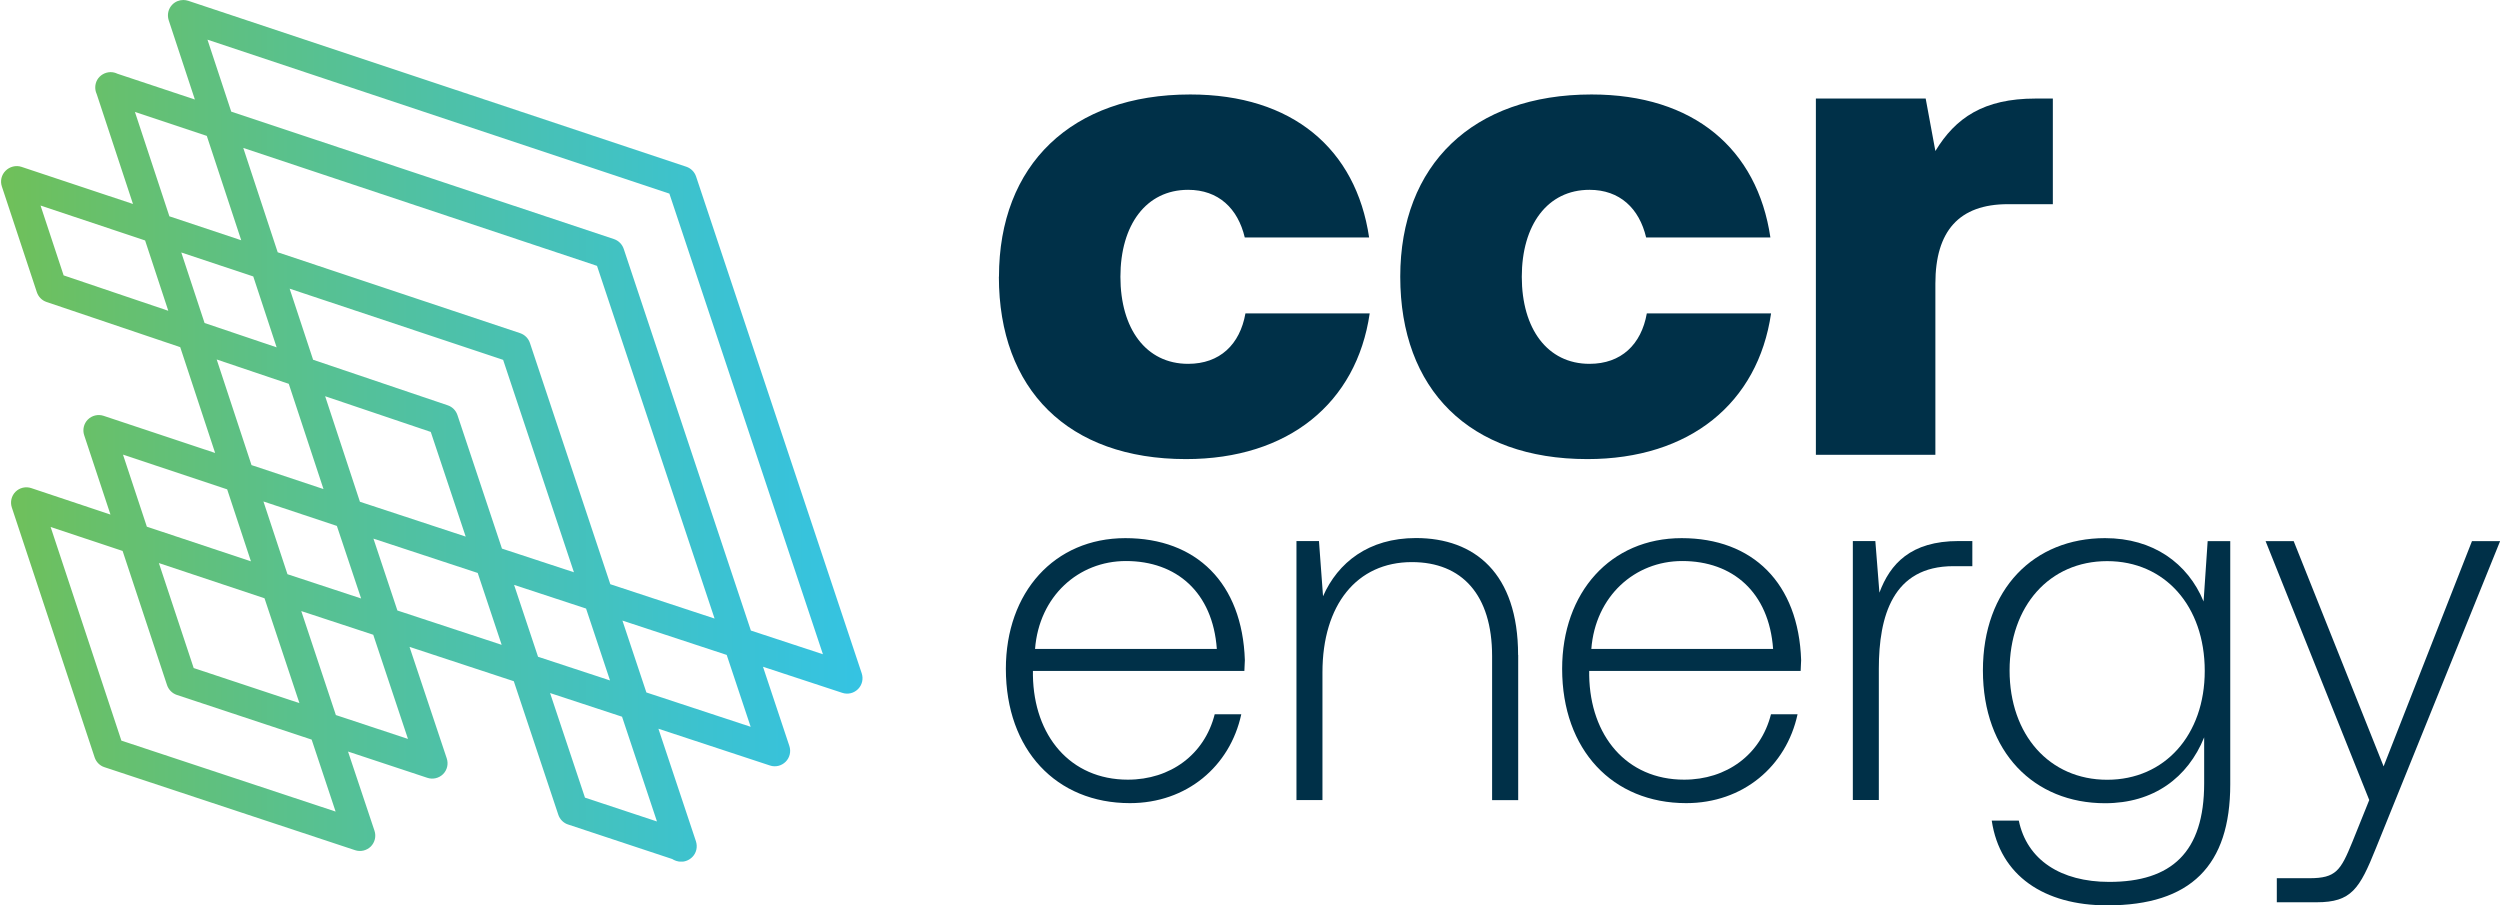 <?xml version="1.0" encoding="UTF-8"?>
<svg id="Layer_1" data-name="Layer 1" xmlns="http://www.w3.org/2000/svg" xmlns:xlink="http://www.w3.org/1999/xlink" viewBox="0 0 257.74 93.34">
  <defs>
    <style>
      .cls-1 {
        fill: none;
      }

      .cls-2 {
        fill: #003048;
      }

      .cls-3 {
        fill: url(#linear-gradient);
      }

      .cls-4 {
        clip-path: url(#clippath-1);
      }

      .cls-5 {
        clip-path: url(#clippath);
      }
    </style>
    <clipPath id="clippath">
      <rect class="cls-1" x="0" y="0" width="257.74" height="93.34"/>
    </clipPath>
    <clipPath id="clippath-1">
      <path class="cls-1" d="M60.31,82.24l-3.6-10.79,7.42,2.44,3.6,10.8-7.43-2.46ZM66.64,71.39l-2.47-7.41,10.75,3.54,2.47,7.41-10.75-3.54ZM34.63,73.73l-3.57-10.73,7.42,2.44,3.58,10.74-7.43-2.46ZM55.47,67.71l-2.47-7.41,7.42,2.44,2.47,7.41-7.42-2.44ZM19.97,68.88l-3.59-10.83,10.89,3.63,3.6,10.81-10.91-3.62ZM40.97,62.94l-2.47-7.41,10.75,3.54,2.47,7.41-10.75-3.54ZM12.51,76.34l-7.29-22.01,7.42,2.47,4.58,13.83c.16.47.53.85,1,1.01l13.91,4.61,2.47,7.42-22.1-7.32ZM29.64,59.21l-2.48-7.51,7.57,2.52,2.5,7.48-7.59-2.5ZM15.14,54.3l-2.46-7.43,10.74,3.58,2.45,7.42-10.73-3.57ZM37.11,51.74l-3.59-10.89,10.89,3.68,3.6,10.79-10.9-3.59ZM25.93,47.95l-3.59-10.89,7.43,2.51,3.58,10.85-7.42-2.47ZM51.75,56.56l-4.59-13.77c-.16-.47-.52-.84-.99-1l-13.89-4.7-2.42-7.33,22.01,7.34,7.3,21.9-7.42-2.44ZM21.09,33.3l-2.4-7.27,7.42,2.47,2.41,7.31-7.43-2.51ZM6.56,28.39l-2.38-7.2,10.78,3.6,2.39,7.25-10.79-3.65ZM62.92,60.23l-8.29-24.88c-.16-.47-.53-.84-1-1l-25-8.34-3.55-10.76,36.47,12.16,12.12,36.36-10.75-3.54ZM17.46,22.29l-3.55-10.75,7.41,2.47,3.55,10.76-7.41-2.47ZM77.41,65l-13.11-39.35c-.16-.47-.53-.84-1-1L23.84,11.51l-2.45-7.42,47.62,15.87,15.83,47.49-7.42-2.44ZM17.78.46c-.43.42-.57,1.05-.39,1.62l2.7,8.18-7.99-2.66c-.1-.05-.21-.09-.33-.12-.53-.13-1.1.04-1.49.42-.39.38-.54.95-.42,1.48.03.11.06.22.11.32l3.74,11.33-11.5-3.83c-.57-.19-1.22-.02-1.64.41C.15,18.03,0,18.65.19,19.22l3.61,10.91c.16.47.52.84.99,1l13.79,4.66,3.6,10.91-11.5-3.83c-.57-.19-1.19-.04-1.62.38-.42.42-.57,1.05-.38,1.62l2.71,8.18-8.17-2.73c-.57-.19-1.2-.04-1.62.38-.42.42-.57,1.05-.38,1.62l8.54,25.77c.16.47.53.85,1,1l25.85,8.56c.57.19,1.19.04,1.62-.38.42-.43.57-1.05.38-1.62l-2.73-8.17,8.18,2.71c.57.19,1.19.04,1.62-.38.42-.42.57-1.05.38-1.62l-3.84-11.5,10.75,3.54,4.59,13.77c.16.47.53.85,1,1l10.74,3.56c.11.07.23.13.35.17l.08.03c.16.05.33.08.5.08.43,0,.85-.18,1.16-.5.41-.42.54-1.04.36-1.6l-3.87-11.61,11.5,3.79c.57.19,1.19.04,1.62-.39.42-.42.57-1.05.38-1.62l-2.72-8.17,8.18,2.69c.57.19,1.19.04,1.62-.39.42-.42.57-1.05.38-1.62l-17.08-51.23c-.16-.47-.53-.84-1-1L19.4.08c-.16-.05-.33-.08-.5-.08-.41,0-.82.16-1.12.46"/>
    </clipPath>
    <linearGradient id="linear-gradient" x1="-123.82" y1="707" x2="-122.82" y2="707" gradientTransform="translate(10996.05 62831.15) scale(88.81 -88.81)" gradientUnits="userSpaceOnUse">
      <stop offset="0" stop-color="#70c058"/>
      <stop offset=".1" stop-color="#69c068"/>
      <stop offset=".53" stop-color="#4dc1a9"/>
      <stop offset=".84" stop-color="#3bc2d2"/>
      <stop offset="1" stop-color="#35c3e2"/>
    </linearGradient>
  </defs>
  <g class="cls-5">
    <path class="cls-2" d="M102.99,28.53c0-11.53,7.47-18.79,19.72-18.79,10.54,0,17.09,5.62,18.44,14.74h-12.82c-.71-2.99-2.71-4.91-5.84-4.91-4.34,0-6.98,3.63-6.98,8.97s2.63,8.97,6.98,8.97c3.27,0,5.34-1.99,5.91-5.2h12.81c-1.35,9.26-8.4,15.02-18.94,15.02-12.17,0-19.29-7.19-19.29-18.8"/>
    <path class="cls-2" d="M144.36,28.53c0-11.53,7.47-18.79,19.72-18.79,10.54,0,17.09,5.62,18.44,14.74h-12.81c-.71-2.99-2.71-4.91-5.84-4.91-4.34,0-6.98,3.63-6.98,8.97s2.63,8.97,6.98,8.97c3.27,0,5.34-1.99,5.91-5.2h12.81c-1.35,9.26-8.4,15.02-18.94,15.02-12.17,0-19.29-7.19-19.29-18.8"/>
    <path class="cls-2" d="M211.64,10.16v10.89h-4.63c-5.05,0-7.48,2.78-7.48,8.19v17.65h-12.32V10.16h11.32l1,5.41c2.07-3.42,4.98-5.41,10.32-5.41h1.78Z"/>
    <path class="cls-2" d="M103.7,68.96c0-7.9,5-13.48,12.32-13.48s12.06,4.63,12.32,12.58c0,.32-.05.74-.05,1.11h-21.8v.47c.1,6.21,3.84,10.74,9.79,10.74,4.37,0,7.9-2.58,8.95-6.74h2.74c-1.16,5.37-5.63,9.16-11.48,9.16-7.58,0-12.79-5.48-12.79-13.85M125.45,66.9c-.42-5.84-4.16-9.06-9.37-9.06-4.9,0-8.95,3.63-9.37,9.06h18.75Z"/>
    <path class="cls-2" d="M156.52,67.53v14.96h-2.69v-14.85c0-6.32-3.11-9.69-8.27-9.69-5.69,0-9.22,4.42-9.22,11.37v13.16h-2.68v-26.7h2.32l.42,5.69c1.53-3.47,4.69-6,9.58-6,6.05,0,10.53,3.63,10.53,12.06"/>
    <path class="cls-2" d="M161.05,68.96c0-7.9,5-13.48,12.32-13.48s12.06,4.63,12.32,12.58c0,.32-.05.74-.05,1.11h-21.8v.47c.1,6.21,3.84,10.74,9.79,10.74,4.37,0,7.9-2.58,8.95-6.74h2.74c-1.16,5.37-5.63,9.16-11.48,9.16-7.58,0-12.79-5.48-12.79-13.85M182.8,66.9c-.42-5.84-4.16-9.06-9.37-9.06-4.9,0-8.95,3.63-9.37,9.06h18.75Z"/>
    <path class="cls-2" d="M203.34,55.79v2.58h-1.95c-6.26,0-7.69,5.16-7.69,10.58v13.53h-2.68v-26.7h2.32l.42,5.32c1.1-2.95,3.21-5.32,8.16-5.32h1.42Z"/>
    <path class="cls-2" d="M227.61,55.79h2.32v25.07c0,8.37-4.06,12.48-12.69,12.48-6.48,0-11.06-3.05-11.9-8.74h2.79c.84,4.05,4.32,6.32,9.32,6.32,6.42,0,9.79-3.05,9.79-10.16v-4.74c-1.69,4.16-5.21,6.79-10.22,6.79-7.32,0-12.59-5.27-12.59-13.69s5.27-13.64,12.59-13.64c4.95,0,8.53,2.58,10.16,6.53l.42-6.22ZM227.3,69.17c0-6.69-4.11-11.32-10.06-11.32s-10.06,4.63-10.06,11.27,4.11,11.27,10.06,11.27,10.06-4.63,10.06-11.22"/>
    <path class="cls-2" d="M233.57,55.79h2.9l9.27,23.22,9.11-23.22h2.9l-12.8,31.65c-1.69,4.21-2.53,5.58-6.11,5.58h-4.11v-2.48h3.37c2.74,0,3.21-.79,4.42-3.74l1.74-4.32-10.69-26.7Z"/>
  </g>
  <g class="cls-4">
    <rect class="cls-3" width="89.02" height="88.83"/>
  </g>
</svg>